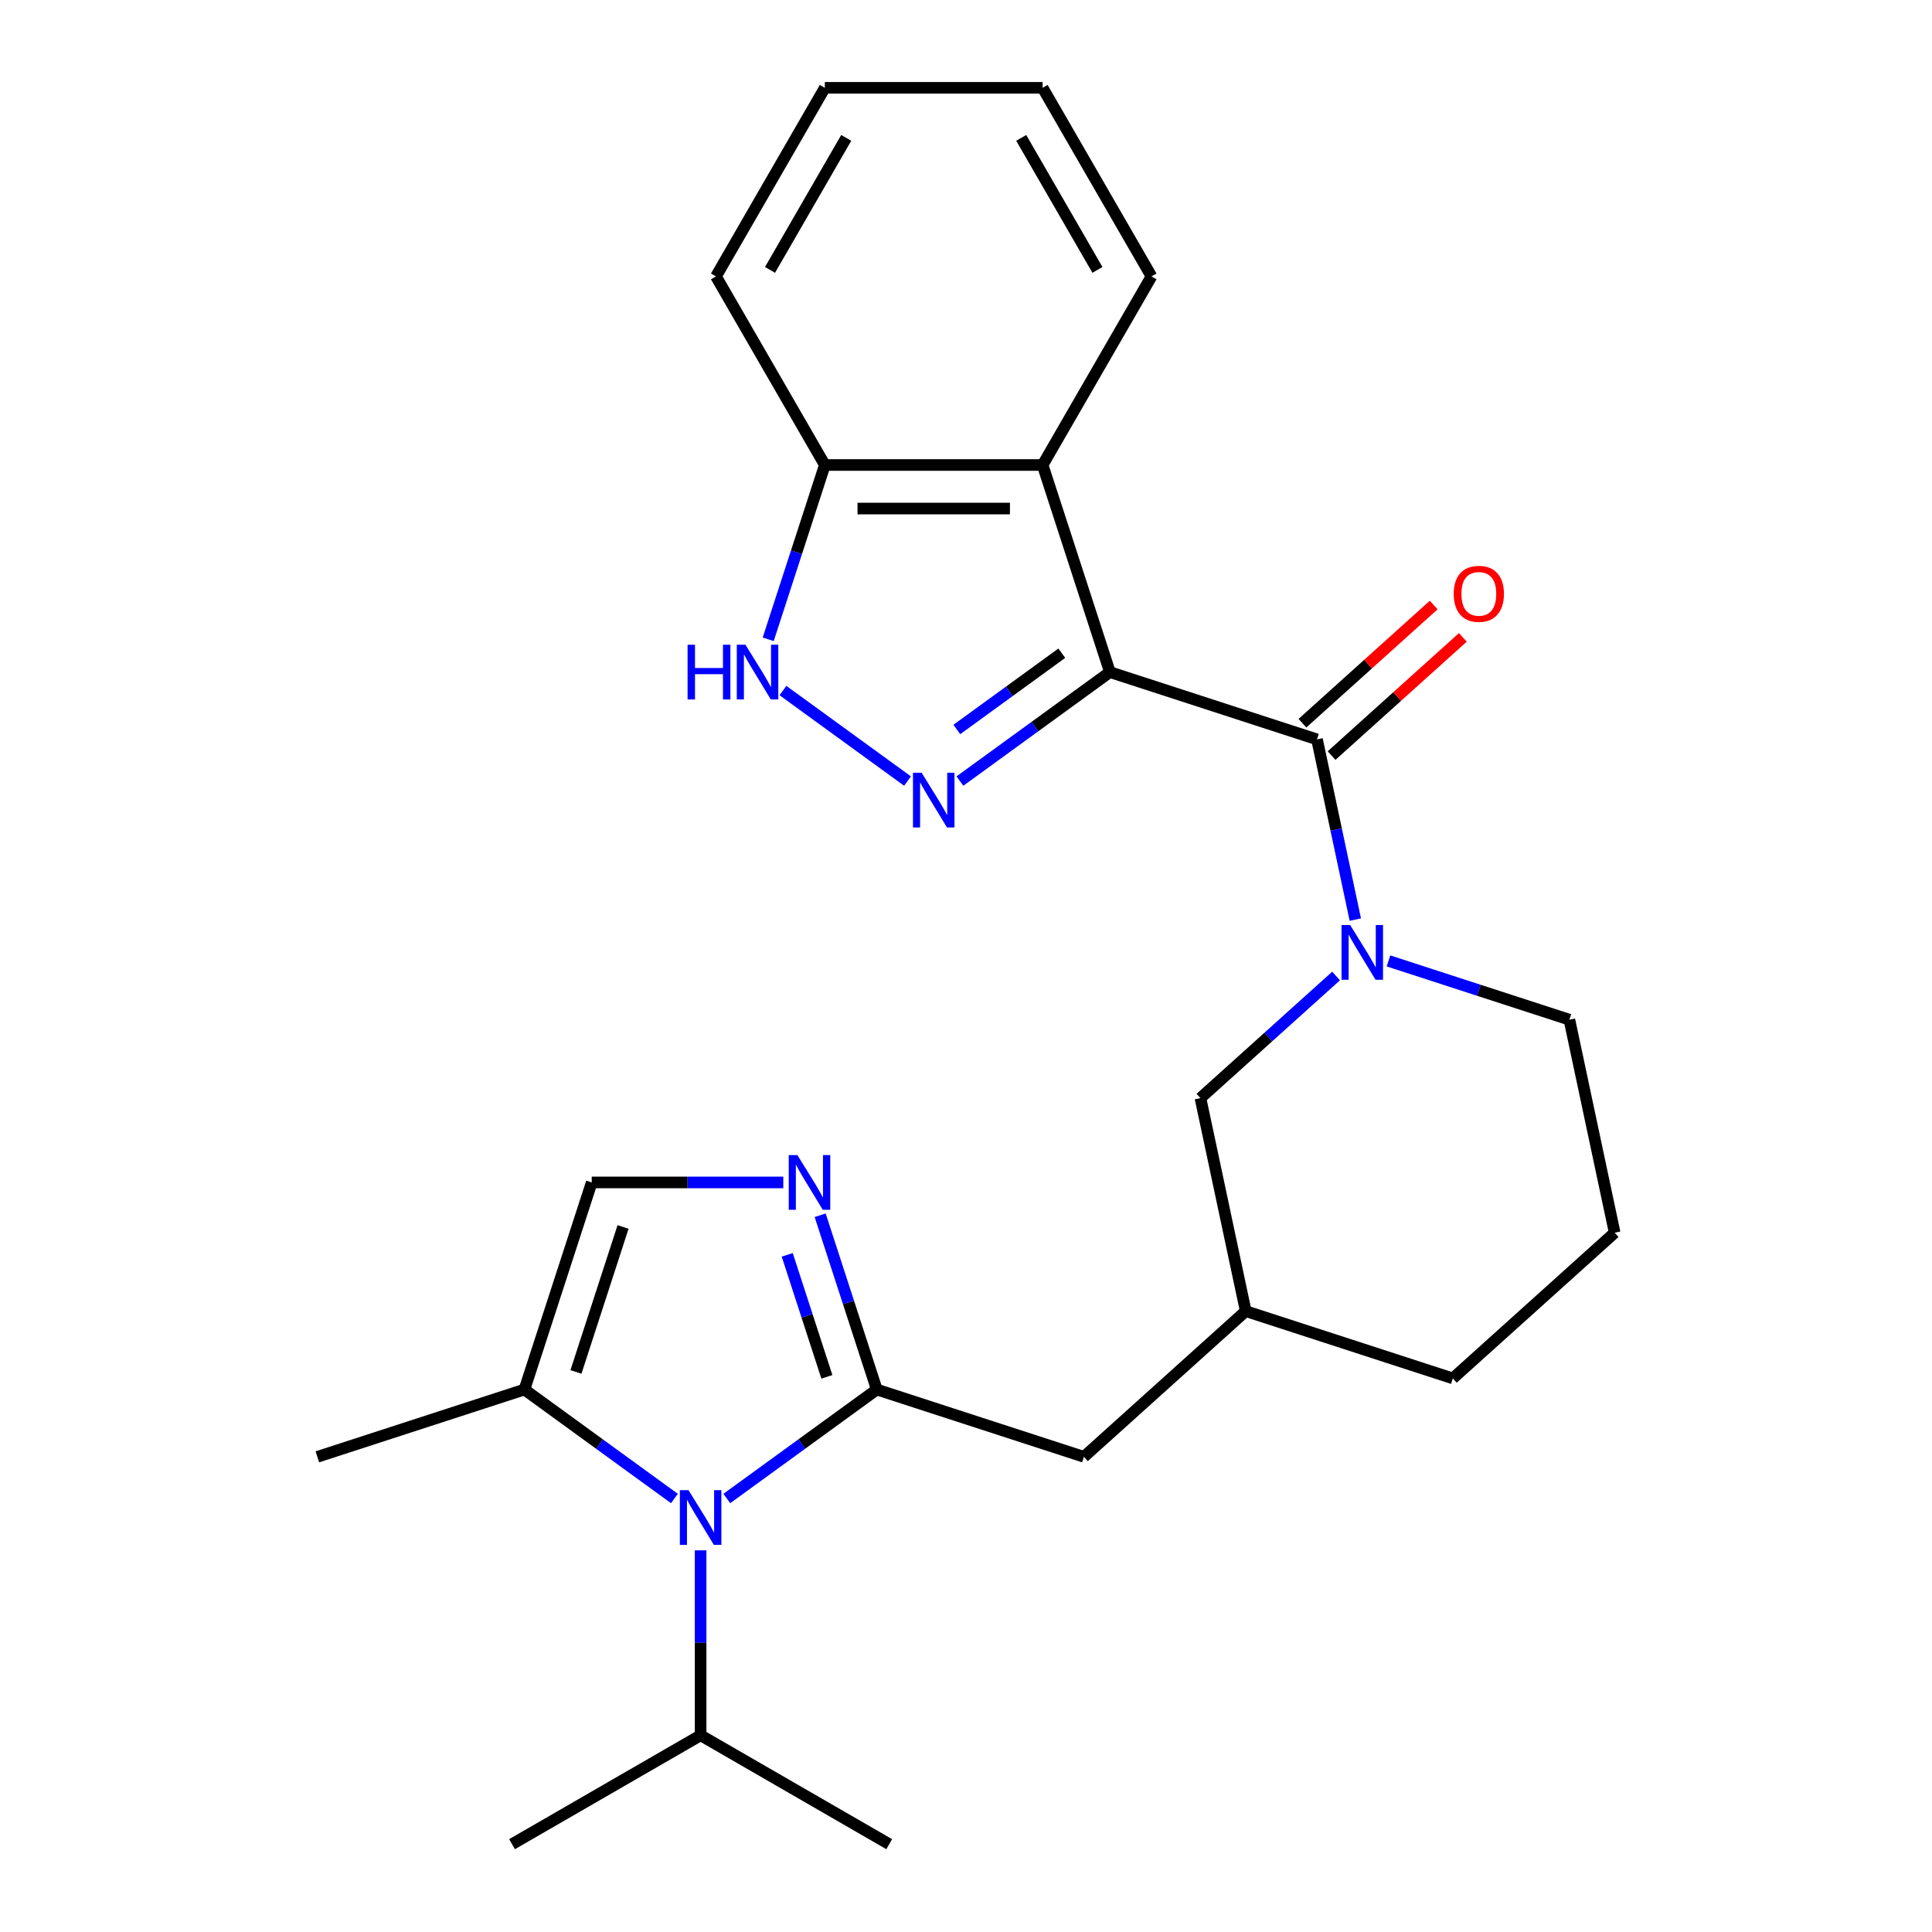 <?xml version='1.0' encoding='iso-8859-1'?>
<svg version='1.1' baseProfile='full'
              xmlns='http://www.w3.org/2000/svg'
                      xmlns:rdkit='http://www.rdkit.org/xml'
                      xmlns:xlink='http://www.w3.org/1999/xlink'
                  xml:space='preserve'
width='1000px' height='1000px' viewBox='0 0 1000 1000'>
<!-- END OF HEADER -->
<rect style='opacity:1.0;fill:#FFFFFF;stroke:none' width='1000' height='1000' x='0' y='0'> </rect>
<path class='bond-0' d='M 574.483,347.879 L 535.668,376.08' style='fill:none;fill-rule:evenodd;stroke:#000000;stroke-width:6px;stroke-linecap:butt;stroke-linejoin:miter;stroke-opacity:1' />
<path class='bond-0' d='M 535.668,376.08 L 496.853,404.28' style='fill:none;fill-rule:evenodd;stroke:#0000FF;stroke-width:6px;stroke-linecap:butt;stroke-linejoin:miter;stroke-opacity:1' />
<path class='bond-0' d='M 549.588,338.102 L 522.417,357.842' style='fill:none;fill-rule:evenodd;stroke:#000000;stroke-width:6px;stroke-linecap:butt;stroke-linejoin:miter;stroke-opacity:1' />
<path class='bond-0' d='M 522.417,357.842 L 495.247,377.583' style='fill:none;fill-rule:evenodd;stroke:#0000FF;stroke-width:6px;stroke-linecap:butt;stroke-linejoin:miter;stroke-opacity:1' />
<path class='bond-1' d='M 574.483,347.879 L 681.68,382.71' style='fill:none;fill-rule:evenodd;stroke:#000000;stroke-width:6px;stroke-linecap:butt;stroke-linejoin:miter;stroke-opacity:1' />
<path class='bond-2' d='M 574.483,347.879 L 539.652,240.681' style='fill:none;fill-rule:evenodd;stroke:#000000;stroke-width:6px;stroke-linecap:butt;stroke-linejoin:miter;stroke-opacity:1' />
<path class='bond-3' d='M 453.826,719.222 L 561.024,754.053' style='fill:none;fill-rule:evenodd;stroke:#000000;stroke-width:6px;stroke-linecap:butt;stroke-linejoin:miter;stroke-opacity:1' />
<path class='bond-4' d='M 453.826,719.222 L 415.011,747.423' style='fill:none;fill-rule:evenodd;stroke:#000000;stroke-width:6px;stroke-linecap:butt;stroke-linejoin:miter;stroke-opacity:1' />
<path class='bond-4' d='M 415.011,747.423 L 376.196,775.624' style='fill:none;fill-rule:evenodd;stroke:#0000FF;stroke-width:6px;stroke-linecap:butt;stroke-linejoin:miter;stroke-opacity:1' />
<path class='bond-5' d='M 453.826,719.222 L 439.169,674.112' style='fill:none;fill-rule:evenodd;stroke:#000000;stroke-width:6px;stroke-linecap:butt;stroke-linejoin:miter;stroke-opacity:1' />
<path class='bond-5' d='M 439.169,674.112 L 424.512,629.003' style='fill:none;fill-rule:evenodd;stroke:#0000FF;stroke-width:6px;stroke-linecap:butt;stroke-linejoin:miter;stroke-opacity:1' />
<path class='bond-5' d='M 427.989,712.655 L 417.729,681.079' style='fill:none;fill-rule:evenodd;stroke:#000000;stroke-width:6px;stroke-linecap:butt;stroke-linejoin:miter;stroke-opacity:1' />
<path class='bond-5' d='M 417.729,681.079 L 407.469,649.502' style='fill:none;fill-rule:evenodd;stroke:#0000FF;stroke-width:6px;stroke-linecap:butt;stroke-linejoin:miter;stroke-opacity:1' />
<path class='bond-6' d='M 469.737,404.28 L 405.246,357.425' style='fill:none;fill-rule:evenodd;stroke:#0000FF;stroke-width:6px;stroke-linecap:butt;stroke-linejoin:miter;stroke-opacity:1' />
<path class='bond-7' d='M 681.68,382.71 L 691.593,429.346' style='fill:none;fill-rule:evenodd;stroke:#000000;stroke-width:6px;stroke-linecap:butt;stroke-linejoin:miter;stroke-opacity:1' />
<path class='bond-7' d='M 691.593,429.346 L 701.506,475.983' style='fill:none;fill-rule:evenodd;stroke:#0000FF;stroke-width:6px;stroke-linecap:butt;stroke-linejoin:miter;stroke-opacity:1' />
<path class='bond-8' d='M 689.222,391.086 L 723.195,360.497' style='fill:none;fill-rule:evenodd;stroke:#000000;stroke-width:6px;stroke-linecap:butt;stroke-linejoin:miter;stroke-opacity:1' />
<path class='bond-8' d='M 723.195,360.497 L 757.168,329.908' style='fill:none;fill-rule:evenodd;stroke:#FF0000;stroke-width:6px;stroke-linecap:butt;stroke-linejoin:miter;stroke-opacity:1' />
<path class='bond-8' d='M 674.138,374.333 L 708.111,343.744' style='fill:none;fill-rule:evenodd;stroke:#000000;stroke-width:6px;stroke-linecap:butt;stroke-linejoin:miter;stroke-opacity:1' />
<path class='bond-8' d='M 708.111,343.744 L 742.083,313.155' style='fill:none;fill-rule:evenodd;stroke:#FF0000;stroke-width:6px;stroke-linecap:butt;stroke-linejoin:miter;stroke-opacity:1' />
<path class='bond-9' d='M 349.08,775.624 L 310.265,747.423' style='fill:none;fill-rule:evenodd;stroke:#0000FF;stroke-width:6px;stroke-linecap:butt;stroke-linejoin:miter;stroke-opacity:1' />
<path class='bond-9' d='M 310.265,747.423 L 271.45,719.222' style='fill:none;fill-rule:evenodd;stroke:#000000;stroke-width:6px;stroke-linecap:butt;stroke-linejoin:miter;stroke-opacity:1' />
<path class='bond-10' d='M 362.638,802.452 L 362.638,850.32' style='fill:none;fill-rule:evenodd;stroke:#0000FF;stroke-width:6px;stroke-linecap:butt;stroke-linejoin:miter;stroke-opacity:1' />
<path class='bond-10' d='M 362.638,850.32 L 362.638,898.188' style='fill:none;fill-rule:evenodd;stroke:#000000;stroke-width:6px;stroke-linecap:butt;stroke-linejoin:miter;stroke-opacity:1' />
<path class='bond-11' d='M 405.437,612.025 L 355.859,612.025' style='fill:none;fill-rule:evenodd;stroke:#0000FF;stroke-width:6px;stroke-linecap:butt;stroke-linejoin:miter;stroke-opacity:1' />
<path class='bond-11' d='M 355.859,612.025 L 306.281,612.025' style='fill:none;fill-rule:evenodd;stroke:#000000;stroke-width:6px;stroke-linecap:butt;stroke-linejoin:miter;stroke-opacity:1' />
<path class='bond-12' d='M 691.557,505.168 L 656.454,536.775' style='fill:none;fill-rule:evenodd;stroke:#0000FF;stroke-width:6px;stroke-linecap:butt;stroke-linejoin:miter;stroke-opacity:1' />
<path class='bond-12' d='M 656.454,536.775 L 621.352,568.381' style='fill:none;fill-rule:evenodd;stroke:#000000;stroke-width:6px;stroke-linecap:butt;stroke-linejoin:miter;stroke-opacity:1' />
<path class='bond-13' d='M 718.673,497.366 L 765.493,512.579' style='fill:none;fill-rule:evenodd;stroke:#0000FF;stroke-width:6px;stroke-linecap:butt;stroke-linejoin:miter;stroke-opacity:1' />
<path class='bond-13' d='M 765.493,512.579 L 812.313,527.791' style='fill:none;fill-rule:evenodd;stroke:#000000;stroke-width:6px;stroke-linecap:butt;stroke-linejoin:miter;stroke-opacity:1' />
<path class='bond-14' d='M 539.652,240.681 L 426.938,240.681' style='fill:none;fill-rule:evenodd;stroke:#000000;stroke-width:6px;stroke-linecap:butt;stroke-linejoin:miter;stroke-opacity:1' />
<path class='bond-14' d='M 522.745,263.224 L 443.845,263.224' style='fill:none;fill-rule:evenodd;stroke:#000000;stroke-width:6px;stroke-linecap:butt;stroke-linejoin:miter;stroke-opacity:1' />
<path class='bond-15' d='M 539.652,240.681 L 596.009,143.068' style='fill:none;fill-rule:evenodd;stroke:#000000;stroke-width:6px;stroke-linecap:butt;stroke-linejoin:miter;stroke-opacity:1' />
<path class='bond-16' d='M 397.624,330.901 L 412.281,285.791' style='fill:none;fill-rule:evenodd;stroke:#0000FF;stroke-width:6px;stroke-linecap:butt;stroke-linejoin:miter;stroke-opacity:1' />
<path class='bond-16' d='M 412.281,285.791 L 426.938,240.681' style='fill:none;fill-rule:evenodd;stroke:#000000;stroke-width:6px;stroke-linecap:butt;stroke-linejoin:miter;stroke-opacity:1' />
<path class='bond-17' d='M 271.45,719.222 L 164.253,754.053' style='fill:none;fill-rule:evenodd;stroke:#000000;stroke-width:6px;stroke-linecap:butt;stroke-linejoin:miter;stroke-opacity:1' />
<path class='bond-18' d='M 271.45,719.222 L 306.281,612.025' style='fill:none;fill-rule:evenodd;stroke:#000000;stroke-width:6px;stroke-linecap:butt;stroke-linejoin:miter;stroke-opacity:1' />
<path class='bond-18' d='M 298.115,710.109 L 322.496,635.07' style='fill:none;fill-rule:evenodd;stroke:#000000;stroke-width:6px;stroke-linecap:butt;stroke-linejoin:miter;stroke-opacity:1' />
<path class='bond-19' d='M 426.938,240.681 L 370.581,143.068' style='fill:none;fill-rule:evenodd;stroke:#000000;stroke-width:6px;stroke-linecap:butt;stroke-linejoin:miter;stroke-opacity:1' />
<path class='bond-20' d='M 561.024,754.053 L 644.787,678.632' style='fill:none;fill-rule:evenodd;stroke:#000000;stroke-width:6px;stroke-linecap:butt;stroke-linejoin:miter;stroke-opacity:1' />
<path class='bond-21' d='M 621.352,568.381 L 644.787,678.632' style='fill:none;fill-rule:evenodd;stroke:#000000;stroke-width:6px;stroke-linecap:butt;stroke-linejoin:miter;stroke-opacity:1' />
<path class='bond-22' d='M 362.638,898.188 L 265.025,954.545' style='fill:none;fill-rule:evenodd;stroke:#000000;stroke-width:6px;stroke-linecap:butt;stroke-linejoin:miter;stroke-opacity:1' />
<path class='bond-23' d='M 362.638,898.188 L 460.252,954.545' style='fill:none;fill-rule:evenodd;stroke:#000000;stroke-width:6px;stroke-linecap:butt;stroke-linejoin:miter;stroke-opacity:1' />
<path class='bond-24' d='M 644.787,678.632 L 751.984,713.463' style='fill:none;fill-rule:evenodd;stroke:#000000;stroke-width:6px;stroke-linecap:butt;stroke-linejoin:miter;stroke-opacity:1' />
<path class='bond-25' d='M 812.313,527.791 L 835.747,638.042' style='fill:none;fill-rule:evenodd;stroke:#000000;stroke-width:6px;stroke-linecap:butt;stroke-linejoin:miter;stroke-opacity:1' />
<path class='bond-26' d='M 596.009,143.068 L 539.652,45.455' style='fill:none;fill-rule:evenodd;stroke:#000000;stroke-width:6px;stroke-linecap:butt;stroke-linejoin:miter;stroke-opacity:1' />
<path class='bond-26' d='M 568.033,139.697 L 528.583,71.368' style='fill:none;fill-rule:evenodd;stroke:#000000;stroke-width:6px;stroke-linecap:butt;stroke-linejoin:miter;stroke-opacity:1' />
<path class='bond-27' d='M 835.747,638.042 L 751.984,713.463' style='fill:none;fill-rule:evenodd;stroke:#000000;stroke-width:6px;stroke-linecap:butt;stroke-linejoin:miter;stroke-opacity:1' />
<path class='bond-28' d='M 370.581,143.068 L 426.938,45.455' style='fill:none;fill-rule:evenodd;stroke:#000000;stroke-width:6px;stroke-linecap:butt;stroke-linejoin:miter;stroke-opacity:1' />
<path class='bond-28' d='M 398.557,139.697 L 438.007,71.368' style='fill:none;fill-rule:evenodd;stroke:#000000;stroke-width:6px;stroke-linecap:butt;stroke-linejoin:miter;stroke-opacity:1' />
<path class='bond-29' d='M 539.652,45.455 L 426.938,45.455' style='fill:none;fill-rule:evenodd;stroke:#000000;stroke-width:6px;stroke-linecap:butt;stroke-linejoin:miter;stroke-opacity:1' />
<path  class='atom-2' d='M 477.035 399.971
L 486.315 414.971
Q 487.235 416.451, 488.715 419.131
Q 490.195 421.811, 490.275 421.971
L 490.275 399.971
L 494.035 399.971
L 494.035 428.291
L 490.155 428.291
L 480.195 411.891
Q 479.035 409.971, 477.795 407.771
Q 476.595 405.571, 476.235 404.891
L 476.235 428.291
L 472.555 428.291
L 472.555 399.971
L 477.035 399.971
' fill='#0000FF'/>
<path  class='atom-4' d='M 356.378 771.314
L 365.658 786.314
Q 366.578 787.794, 368.058 790.474
Q 369.538 793.154, 369.618 793.314
L 369.618 771.314
L 373.378 771.314
L 373.378 799.634
L 369.498 799.634
L 359.538 783.234
Q 358.378 781.314, 357.138 779.114
Q 355.938 776.914, 355.578 776.234
L 355.578 799.634
L 351.898 799.634
L 351.898 771.314
L 356.378 771.314
' fill='#0000FF'/>
<path  class='atom-5' d='M 412.735 597.865
L 422.015 612.865
Q 422.935 614.345, 424.415 617.025
Q 425.895 619.705, 425.975 619.865
L 425.975 597.865
L 429.735 597.865
L 429.735 626.185
L 425.855 626.185
L 415.895 609.785
Q 414.735 607.865, 413.495 605.665
Q 412.295 603.465, 411.935 602.785
L 411.935 626.185
L 408.255 626.185
L 408.255 597.865
L 412.735 597.865
' fill='#0000FF'/>
<path  class='atom-6' d='M 698.855 478.801
L 708.135 493.801
Q 709.055 495.281, 710.535 497.961
Q 712.015 500.641, 712.095 500.801
L 712.095 478.801
L 715.855 478.801
L 715.855 507.121
L 711.975 507.121
L 702.015 490.721
Q 700.855 488.801, 699.615 486.601
Q 698.415 484.401, 698.055 483.721
L 698.055 507.121
L 694.375 507.121
L 694.375 478.801
L 698.855 478.801
' fill='#0000FF'/>
<path  class='atom-8' d='M 355.887 333.719
L 359.727 333.719
L 359.727 345.759
L 374.207 345.759
L 374.207 333.719
L 378.047 333.719
L 378.047 362.039
L 374.207 362.039
L 374.207 348.959
L 359.727 348.959
L 359.727 362.039
L 355.887 362.039
L 355.887 333.719
' fill='#0000FF'/>
<path  class='atom-8' d='M 385.847 333.719
L 395.127 348.719
Q 396.047 350.199, 397.527 352.879
Q 399.007 355.559, 399.087 355.719
L 399.087 333.719
L 402.847 333.719
L 402.847 362.039
L 398.967 362.039
L 389.007 345.639
Q 387.847 343.719, 386.607 341.519
Q 385.407 339.319, 385.047 338.639
L 385.047 362.039
L 381.367 362.039
L 381.367 333.719
L 385.847 333.719
' fill='#0000FF'/>
<path  class='atom-14' d='M 752.443 307.369
Q 752.443 300.569, 755.803 296.769
Q 759.163 292.969, 765.443 292.969
Q 771.723 292.969, 775.083 296.769
Q 778.443 300.569, 778.443 307.369
Q 778.443 314.249, 775.043 318.169
Q 771.643 322.049, 765.443 322.049
Q 759.203 322.049, 755.803 318.169
Q 752.443 314.289, 752.443 307.369
M 765.443 318.849
Q 769.763 318.849, 772.083 315.969
Q 774.443 313.049, 774.443 307.369
Q 774.443 301.809, 772.083 299.009
Q 769.763 296.169, 765.443 296.169
Q 761.123 296.169, 758.763 298.969
Q 756.443 301.769, 756.443 307.369
Q 756.443 313.089, 758.763 315.969
Q 761.123 318.849, 765.443 318.849
' fill='#FF0000'/>
</svg>
